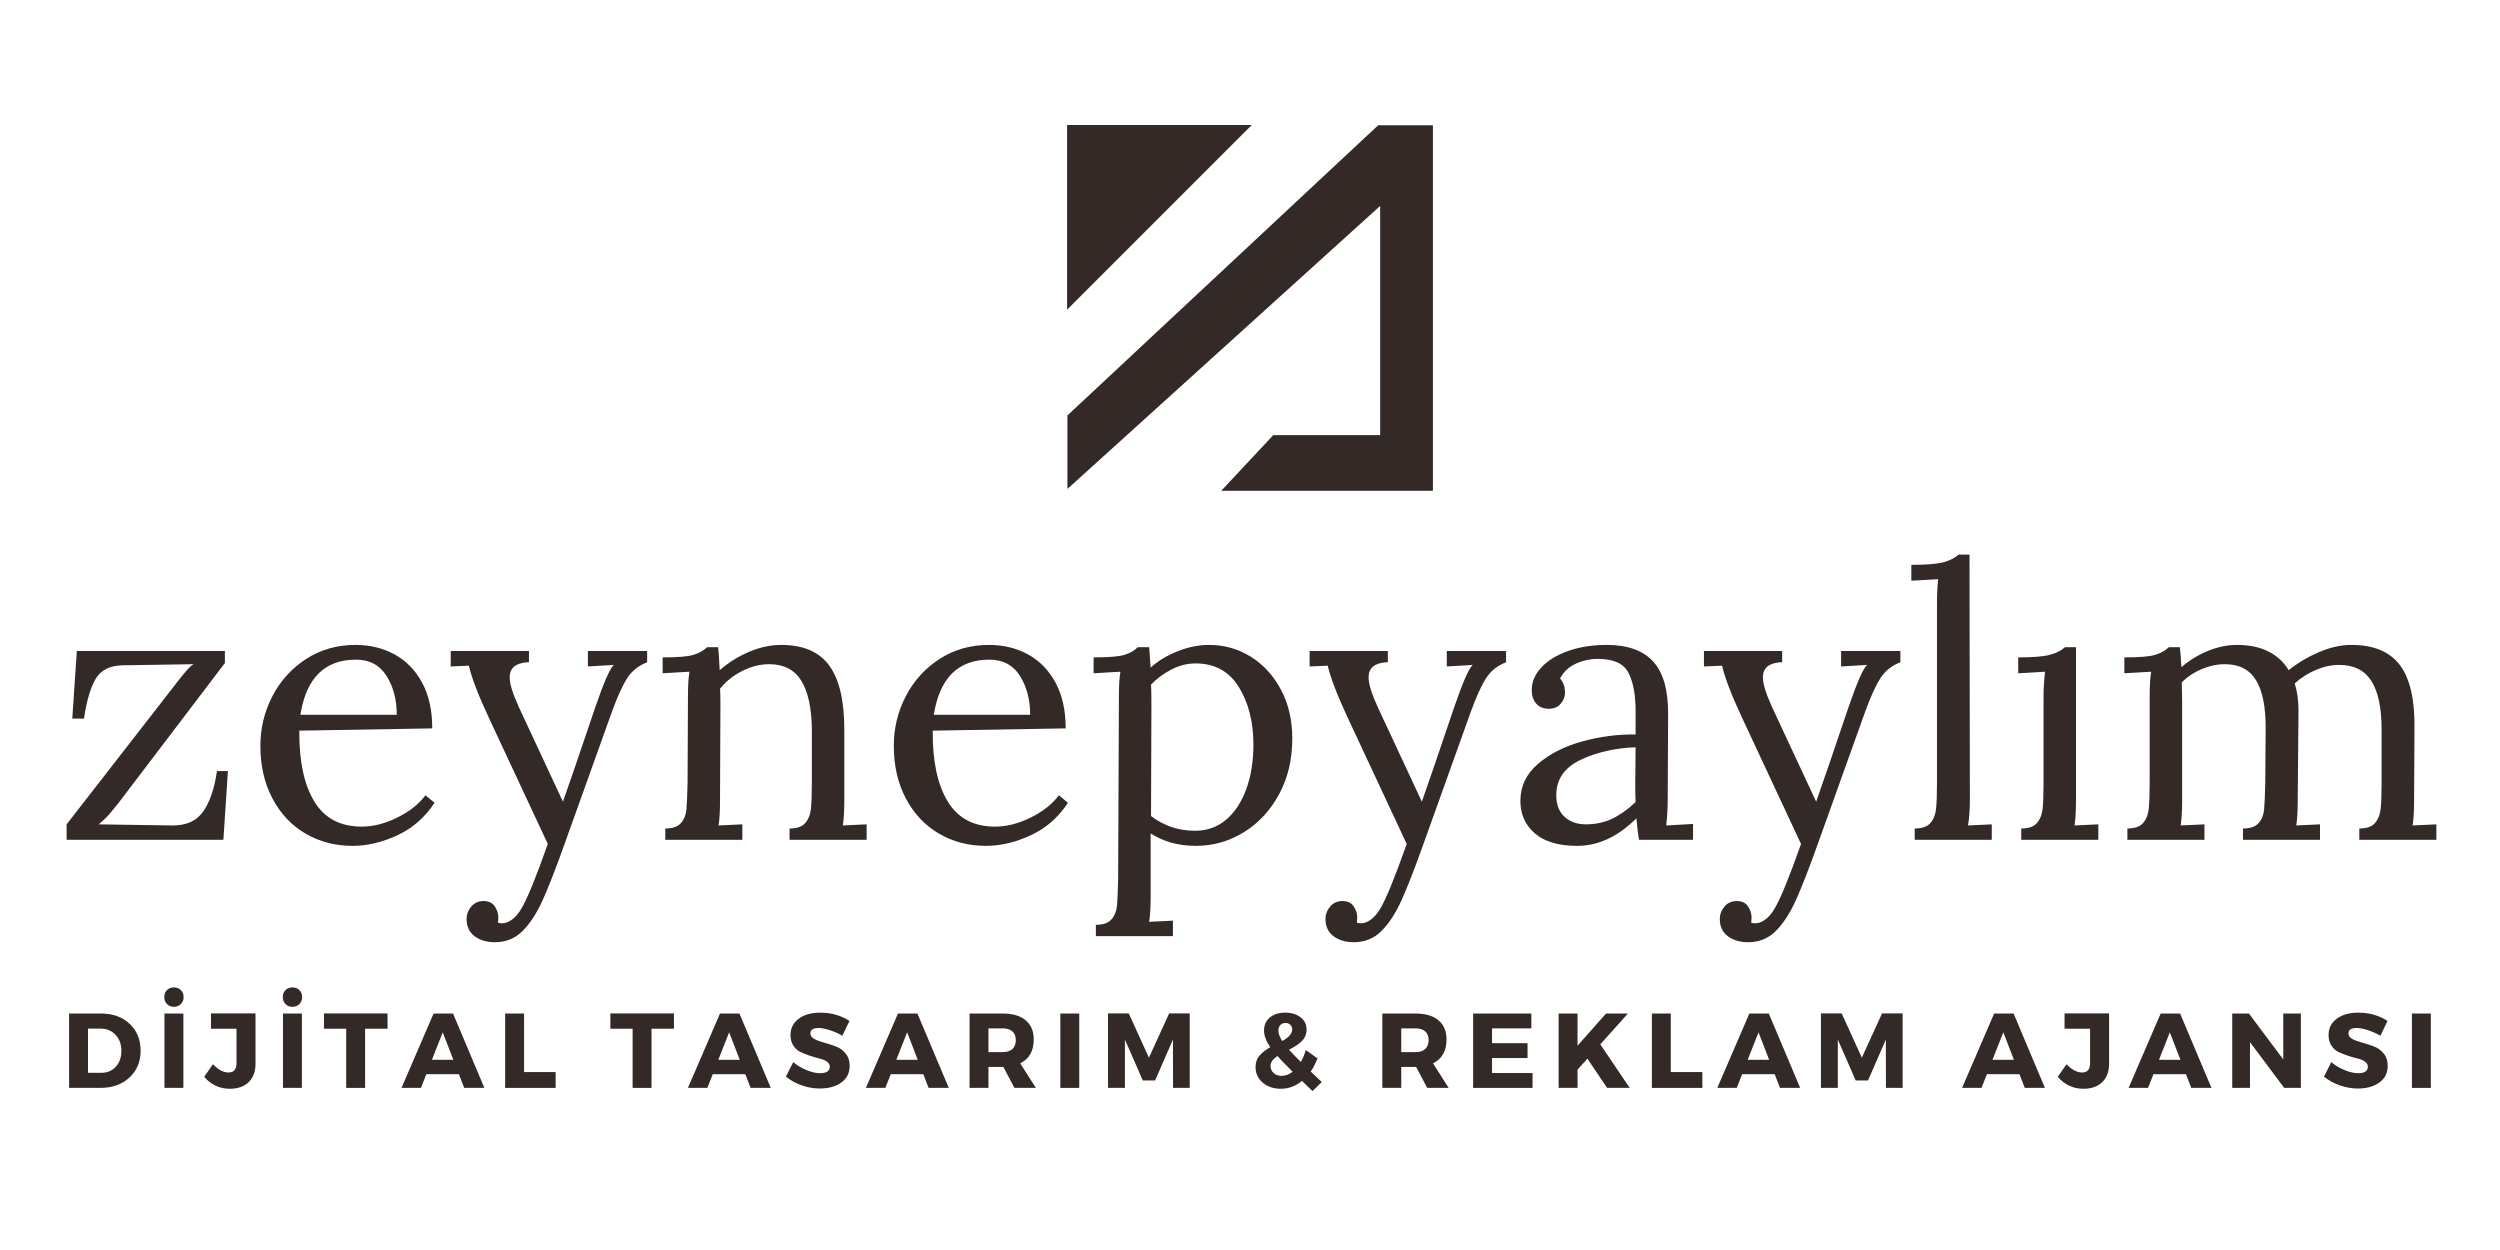 <svg xmlns="http://www.w3.org/2000/svg" xmlns:xlink="http://www.w3.org/1999/xlink" width="1080" zoomAndPan="magnify" viewBox="0 0 810 405" height="540" preserveAspectRatio="xMidYMid meet" version="1.0"><defs><g/><clipPath id="f72040c9bf"><path d="M 345.738 40.418 L 464.262 40.418 L 464.262 159.02 L 345.738 159.02 Z M 345.738 40.418 " clip-rule="nonzero"/></clipPath><clipPath id="beceb5cefb"><path d="M 345.738 40.418 L 406 40.418 L 406 101 L 345.738 101 Z M 345.738 40.418 " clip-rule="nonzero"/></clipPath></defs><g fill="#332927" fill-opacity="1"><g transform="translate(16.689, 272.105)"><g><path d="M 4.891 -5.016 L 39.047 -48.953 C 40.348 -50.672 41.648 -52.32 42.953 -53.906 C 44.266 -55.5 45.285 -56.5 46.016 -56.906 L 23.016 -56.547 C 18.848 -56.461 15.926 -54.973 14.25 -52.078 C 12.582 -49.18 11.344 -44.914 10.531 -39.281 L 6.734 -39.281 L 8.203 -61.188 L 56.172 -61.188 L 56.172 -57.281 L 21.656 -11.875 C 20.676 -10.645 19.719 -9.477 18.781 -8.375 C 17.844 -7.281 16.68 -6.16 15.297 -5.016 L 38.922 -4.656 C 43.566 -4.57 46.973 -6.078 49.141 -9.172 C 51.305 -12.273 52.797 -16.645 53.609 -22.281 L 57.156 -22.281 L 55.688 0 L 4.891 0 Z M 4.891 -5.016 "/></g></g></g><g fill="#332927" fill-opacity="1"><g transform="translate(79.224, 272.105)"><g><path d="M 35 1.953 C 29.375 1.953 24.297 0.629 19.766 -2.016 C 15.234 -4.672 11.66 -8.469 9.047 -13.406 C 6.441 -18.344 5.141 -24.031 5.141 -30.469 C 5.141 -36.188 6.441 -41.551 9.047 -46.562 C 11.66 -51.582 15.312 -55.602 20 -58.625 C 24.695 -61.645 30.023 -63.156 35.984 -63.156 C 40.629 -63.156 44.828 -62.133 48.578 -60.094 C 52.336 -58.051 55.316 -55.008 57.516 -50.969 C 59.723 -46.938 60.828 -41.984 60.828 -36.109 L 17.75 -35.375 C 17.664 -25.582 19.273 -17.953 22.578 -12.484 C 25.879 -7.016 31 -4.281 37.938 -4.281 C 41.695 -4.281 45.551 -5.258 49.5 -7.219 C 53.457 -9.176 56.5 -11.582 58.625 -14.438 L 61.562 -12 C 58.457 -7.258 54.438 -3.75 49.5 -1.469 C 44.57 0.812 39.738 1.953 35 1.953 Z M 49.328 -40.516 C 49.328 -45.41 48.223 -49.609 46.016 -53.109 C 43.816 -56.617 40.516 -58.375 36.109 -58.375 C 25.984 -58.375 19.984 -52.422 18.109 -40.516 Z M 49.328 -40.516 "/></g></g></g><g fill="#332927" fill-opacity="1"><g transform="translate(145.552, 272.105)"><g><path d="M 14.812 33.172 C 12.113 33.172 9.906 32.516 8.188 31.203 C 6.477 29.898 5.625 28.066 5.625 25.703 C 5.625 24.148 6.133 22.781 7.156 21.594 C 8.176 20.414 9.504 19.828 11.141 19.828 C 12.766 19.828 13.961 20.395 14.734 21.531 C 15.516 22.676 15.906 23.863 15.906 25.094 C 15.906 25.82 15.863 26.391 15.781 26.797 C 16.031 26.961 16.484 27.047 17.141 27.047 C 18.191 27.047 19.27 26.633 20.375 25.812 C 21.477 25 22.477 23.82 23.375 22.281 C 25.25 19.176 28.102 12.195 31.938 1.344 L 12.844 -39.531 C 9.414 -46.875 7.254 -52.504 6.359 -56.422 L 0.484 -56.172 L 0.484 -61.188 L 25.828 -61.188 L 25.828 -57.531 L 25.328 -57.531 C 21.492 -57.281 19.578 -55.645 19.578 -52.625 C 19.578 -50.582 20.555 -47.398 22.516 -43.078 L 36.844 -12.359 C 39.289 -19.297 42.797 -29.535 47.359 -43.078 C 50.141 -51.16 52.141 -55.691 53.359 -56.672 L 44.922 -56.172 L 44.922 -61.188 L 64.125 -61.188 L 64.125 -57.531 C 61.352 -56.469 59.211 -54.77 57.703 -52.438 C 56.191 -50.113 54.539 -46.504 52.75 -41.609 L 37.453 1.094 C 34.516 9.344 32.086 15.566 30.172 19.766 C 28.254 23.961 26.094 27.242 23.688 29.609 C 21.281 31.984 18.32 33.172 14.812 33.172 Z M 14.812 33.172 "/></g></g></g><g fill="#332927" fill-opacity="1"><g transform="translate(210.166, 272.105)"><g><path d="M 5.391 -3.672 C 7.754 -3.672 9.445 -4.258 10.469 -5.438 C 11.488 -6.625 12.078 -8.094 12.234 -9.844 C 12.398 -11.602 12.523 -14.523 12.609 -18.609 L 12.734 -46.516 C 12.734 -49.941 12.895 -52.594 13.219 -54.469 L 4.531 -53.969 L 4.531 -59.109 C 9.344 -59.109 12.645 -59.375 14.438 -59.906 C 16.238 -60.438 17.75 -61.273 18.969 -62.422 L 22.516 -62.422 C 22.68 -60.867 22.848 -58.379 23.016 -54.953 C 25.785 -57.398 28.941 -59.379 32.484 -60.891 C 36.035 -62.398 39.523 -63.156 42.953 -63.156 C 50.055 -63.156 55.238 -60.93 58.5 -56.484 C 61.758 -52.035 63.391 -45.117 63.391 -35.734 L 63.391 -12.969 C 63.391 -9.301 63.227 -6.531 62.906 -4.656 L 70.625 -5.016 L 70.625 0 L 45.656 0 L 45.656 -3.672 C 48.02 -3.672 49.711 -4.258 50.734 -5.438 C 51.754 -6.625 52.363 -8.133 52.562 -9.969 C 52.77 -11.812 52.875 -14.691 52.875 -18.609 L 52.875 -35.734 C 52.789 -42.754 51.645 -48.035 49.438 -51.578 C 47.238 -55.129 43.773 -56.906 39.047 -56.906 C 36.109 -56.906 33.191 -56.172 30.297 -54.703 C 27.398 -53.234 25.008 -51.316 23.125 -48.953 C 23.207 -48.055 23.25 -46.469 23.25 -44.188 L 23.125 -12.969 C 23.125 -9.301 22.961 -6.531 22.641 -4.656 L 30.359 -5.016 L 30.359 0 L 5.391 0 Z M 5.391 -3.672 "/></g></g></g><g fill="#332927" fill-opacity="1"><g transform="translate(284.449, 272.105)"><g><path d="M 35 1.953 C 29.375 1.953 24.297 0.629 19.766 -2.016 C 15.234 -4.672 11.66 -8.469 9.047 -13.406 C 6.441 -18.344 5.141 -24.031 5.141 -30.469 C 5.141 -36.188 6.441 -41.551 9.047 -46.562 C 11.66 -51.582 15.312 -55.602 20 -58.625 C 24.695 -61.645 30.023 -63.156 35.984 -63.156 C 40.629 -63.156 44.828 -62.133 48.578 -60.094 C 52.336 -58.051 55.316 -55.008 57.516 -50.969 C 59.723 -46.938 60.828 -41.984 60.828 -36.109 L 17.75 -35.375 C 17.664 -25.582 19.273 -17.953 22.578 -12.484 C 25.879 -7.016 31 -4.281 37.938 -4.281 C 41.695 -4.281 45.551 -5.258 49.5 -7.219 C 53.457 -9.176 56.5 -11.582 58.625 -14.438 L 61.562 -12 C 58.457 -7.258 54.438 -3.75 49.5 -1.469 C 44.57 0.812 39.738 1.953 35 1.953 Z M 49.328 -40.516 C 49.328 -45.41 48.223 -49.609 46.016 -53.109 C 43.816 -56.617 40.516 -58.375 36.109 -58.375 C 25.984 -58.375 19.984 -52.422 18.109 -40.516 Z M 49.328 -40.516 "/></g></g></g><g fill="#332927" fill-opacity="1"><g transform="translate(350.777, 272.105)"><g><path d="M 4.281 27.531 C 6.645 27.531 8.336 26.938 9.359 25.75 C 10.379 24.57 10.969 23.102 11.125 21.344 C 11.289 19.594 11.414 16.68 11.5 12.609 L 11.75 -46.516 C 11.75 -49.941 11.91 -52.594 12.234 -54.469 L 3.547 -53.969 L 3.547 -59.109 C 8.359 -59.109 11.66 -59.375 13.453 -59.906 C 15.254 -60.438 16.727 -61.273 17.875 -62.422 L 21.547 -62.422 C 21.867 -58.422 22.031 -56.219 22.031 -55.812 C 24.477 -58.008 27.414 -59.781 30.844 -61.125 C 34.27 -62.477 37.656 -63.156 41 -63.156 C 45.812 -63.156 50.254 -61.91 54.328 -59.422 C 58.41 -56.93 61.695 -53.379 64.188 -48.766 C 66.676 -44.16 67.922 -38.836 67.922 -32.797 C 67.922 -26.023 66.492 -20.008 63.641 -14.75 C 60.785 -9.488 56.973 -5.391 52.203 -2.453 C 47.43 0.484 42.27 1.953 36.719 1.953 C 31.082 1.953 26.188 0.609 22.031 -2.078 L 22.031 18.234 C 22.031 21.91 21.867 24.688 21.547 26.562 L 29.25 26.188 L 29.25 31.203 L 4.281 31.203 Z M 36.469 -2.938 C 40.301 -2.938 43.625 -4.117 46.438 -6.484 C 49.258 -8.848 51.445 -12.148 53 -16.391 C 54.551 -20.641 55.328 -25.457 55.328 -30.844 C 55.328 -38.188 53.754 -44.406 50.609 -49.5 C 47.461 -54.602 42.789 -57.156 36.594 -57.156 C 33.906 -57.156 31.297 -56.5 28.766 -55.188 C 26.234 -53.883 24.031 -52.254 22.156 -50.297 C 22.238 -49.734 22.281 -47.25 22.281 -42.844 L 22.156 -7.703 C 26.312 -4.523 31.082 -2.938 36.469 -2.938 Z M 36.469 -2.938 "/></g></g></g><g fill="#332927" fill-opacity="1"><g transform="translate(423.835, 272.105)"><g><path d="M 14.812 33.172 C 12.113 33.172 9.906 32.516 8.188 31.203 C 6.477 29.898 5.625 28.066 5.625 25.703 C 5.625 24.148 6.133 22.781 7.156 21.594 C 8.176 20.414 9.504 19.828 11.141 19.828 C 12.766 19.828 13.961 20.395 14.734 21.531 C 15.516 22.676 15.906 23.863 15.906 25.094 C 15.906 25.82 15.863 26.391 15.781 26.797 C 16.031 26.961 16.484 27.047 17.141 27.047 C 18.191 27.047 19.27 26.633 20.375 25.812 C 21.477 25 22.477 23.82 23.375 22.281 C 25.25 19.176 28.102 12.195 31.938 1.344 L 12.844 -39.531 C 9.414 -46.875 7.254 -52.504 6.359 -56.422 L 0.484 -56.172 L 0.484 -61.188 L 25.828 -61.188 L 25.828 -57.531 L 25.328 -57.531 C 21.492 -57.281 19.578 -55.645 19.578 -52.625 C 19.578 -50.582 20.555 -47.398 22.516 -43.078 L 36.844 -12.359 C 39.289 -19.297 42.797 -29.535 47.359 -43.078 C 50.141 -51.16 52.141 -55.691 53.359 -56.672 L 44.922 -56.172 L 44.922 -61.188 L 64.125 -61.188 L 64.125 -57.531 C 61.352 -56.469 59.211 -54.77 57.703 -52.438 C 56.191 -50.113 54.539 -46.504 52.75 -41.609 L 37.453 1.094 C 34.516 9.344 32.086 15.566 30.172 19.766 C 28.254 23.961 26.094 27.242 23.688 29.609 C 21.281 31.984 18.32 33.172 14.812 33.172 Z M 14.812 33.172 "/></g></g></g><g fill="#332927" fill-opacity="1"><g transform="translate(488.45, 272.105)"><g><path d="M 22.516 1.953 C 16.555 1.953 12.004 0.609 8.859 -2.078 C 5.723 -4.773 4.156 -8.285 4.156 -12.609 C 4.156 -17.336 6.051 -21.332 9.844 -24.594 C 13.645 -27.863 18.422 -30.289 24.172 -31.875 C 29.922 -33.469 35.691 -34.223 41.484 -34.141 L 41.484 -41.734 C 41.484 -47.035 40.707 -51.176 39.156 -54.156 C 37.613 -57.133 34.312 -58.625 29.25 -58.625 C 26.719 -58.625 24.312 -58.094 22.031 -57.031 C 19.75 -55.969 18.078 -54.379 17.016 -52.266 C 18.078 -51.117 18.609 -49.566 18.609 -47.609 C 18.609 -46.391 18.156 -45.227 17.25 -44.125 C 16.352 -43.02 15.051 -42.469 13.344 -42.469 C 11.625 -42.469 10.273 -43.02 9.297 -44.125 C 8.316 -45.227 7.828 -46.676 7.828 -48.469 C 7.828 -51.156 8.867 -53.617 10.953 -55.859 C 13.035 -58.109 15.93 -59.883 19.641 -61.188 C 23.359 -62.5 27.5 -63.156 32.062 -63.156 C 38.914 -63.156 43.973 -61.336 47.234 -57.703 C 50.504 -54.078 52.098 -48.348 52.016 -40.516 L 51.891 -12.969 C 51.891 -10.363 51.727 -7.594 51.406 -4.656 L 60.094 -5.141 L 60.094 0 L 42.594 0 C 42.344 -1.219 42.055 -3.539 41.734 -6.969 C 35.773 -1.02 29.367 1.953 22.516 1.953 Z M 25.328 -5.016 C 28.43 -5.016 31.25 -5.602 33.781 -6.781 C 36.312 -7.969 38.879 -9.785 41.484 -12.234 C 41.41 -13.461 41.375 -15.547 41.375 -18.484 L 41.484 -29.984 C 34.797 -29.742 28.836 -28.379 23.609 -25.891 C 18.391 -23.398 15.781 -19.582 15.781 -14.438 C 15.781 -11.414 16.676 -9.086 18.469 -7.453 C 20.27 -5.828 22.555 -5.016 25.328 -5.016 Z M 25.328 -5.016 "/></g></g></g><g fill="#332927" fill-opacity="1"><g transform="translate(551.596, 272.105)"><g><path d="M 14.812 33.172 C 12.113 33.172 9.906 32.516 8.188 31.203 C 6.477 29.898 5.625 28.066 5.625 25.703 C 5.625 24.148 6.133 22.781 7.156 21.594 C 8.176 20.414 9.504 19.828 11.141 19.828 C 12.766 19.828 13.961 20.395 14.734 21.531 C 15.516 22.676 15.906 23.863 15.906 25.094 C 15.906 25.82 15.863 26.391 15.781 26.797 C 16.031 26.961 16.484 27.047 17.141 27.047 C 18.191 27.047 19.27 26.633 20.375 25.812 C 21.477 25 22.477 23.82 23.375 22.281 C 25.25 19.176 28.102 12.195 31.938 1.344 L 12.844 -39.531 C 9.414 -46.875 7.254 -52.504 6.359 -56.422 L 0.484 -56.172 L 0.484 -61.188 L 25.828 -61.188 L 25.828 -57.531 L 25.328 -57.531 C 21.492 -57.281 19.578 -55.645 19.578 -52.625 C 19.578 -50.582 20.555 -47.398 22.516 -43.078 L 36.844 -12.359 C 39.289 -19.297 42.797 -29.535 47.359 -43.078 C 50.141 -51.16 52.141 -55.691 53.359 -56.672 L 44.922 -56.172 L 44.922 -61.188 L 64.125 -61.188 L 64.125 -57.531 C 61.352 -56.469 59.211 -54.77 57.703 -52.438 C 56.191 -50.113 54.539 -46.504 52.75 -41.609 L 37.453 1.094 C 34.516 9.344 32.086 15.566 30.172 19.766 C 28.254 23.961 26.094 27.242 23.688 29.609 C 21.281 31.984 18.32 33.172 14.812 33.172 Z M 14.812 33.172 "/></g></g></g><g fill="#332927" fill-opacity="1"><g transform="translate(616.211, 272.105)"><g><path d="M 4.156 -3.672 C 6.52 -3.672 8.211 -4.258 9.234 -5.438 C 10.254 -6.625 10.863 -8.133 11.062 -9.969 C 11.27 -11.812 11.375 -14.691 11.375 -18.609 L 11.375 -76.5 C 11.375 -79.594 11.5 -82.242 11.75 -84.453 L 3.062 -83.953 L 3.062 -89.094 C 7.957 -89.094 11.441 -89.379 13.516 -89.953 C 15.598 -90.523 17.211 -91.344 18.359 -92.406 L 21.906 -92.406 L 22.031 -12.969 C 22.031 -9.789 21.828 -7.02 21.422 -4.656 L 29.125 -5.016 L 29.125 0 L 4.156 0 Z M 4.156 -3.672 "/></g></g></g><g fill="#332927" fill-opacity="1"><g transform="translate(649.497, 272.105)"><g><path d="M 5.391 -3.672 C 7.754 -3.672 9.445 -4.258 10.469 -5.438 C 11.488 -6.625 12.098 -8.133 12.297 -9.969 C 12.504 -11.812 12.609 -14.691 12.609 -18.609 L 12.609 -46.516 C 12.609 -48.879 12.77 -51.531 13.094 -54.469 L 4.406 -53.969 L 4.406 -59.109 C 9.219 -59.109 12.664 -59.395 14.75 -59.969 C 16.832 -60.539 18.441 -61.359 19.578 -62.422 L 23.125 -62.422 L 23.125 -12.969 C 23.125 -9.301 22.961 -6.531 22.641 -4.656 L 30.359 -5.016 L 30.359 0 L 5.391 0 Z M 5.391 -3.672 "/></g></g></g><g fill="#332927" fill-opacity="1"><g transform="translate(683.885, 272.105)"><g><path d="M 5.391 -3.672 C 7.754 -3.672 9.445 -4.258 10.469 -5.438 C 11.488 -6.625 12.098 -8.133 12.297 -9.969 C 12.504 -11.812 12.609 -14.691 12.609 -18.609 L 12.609 -46.516 C 12.609 -49.941 12.77 -52.594 13.094 -54.469 L 4.406 -53.969 L 4.406 -59.109 C 9.219 -59.109 12.52 -59.375 14.312 -59.906 C 16.113 -60.438 17.625 -61.273 18.844 -62.422 L 22.391 -62.422 C 22.555 -61.191 22.723 -59.031 22.891 -55.938 C 25.422 -58.133 28.273 -59.883 31.453 -61.188 C 34.641 -62.5 37.781 -63.156 40.875 -63.156 C 44.875 -63.156 48.281 -62.441 51.094 -61.016 C 53.914 -59.586 56.098 -57.566 57.641 -54.953 C 60.578 -57.316 63.859 -59.273 67.484 -60.828 C 71.117 -62.379 74.613 -63.156 77.969 -63.156 C 85.145 -63.156 90.383 -60.973 93.688 -56.609 C 96.988 -52.242 98.562 -45.285 98.406 -35.734 L 98.281 -12.969 C 98.281 -9.301 98.117 -6.531 97.797 -4.656 L 105.5 -5.016 L 105.5 0 L 80.531 0 L 80.531 -3.672 C 82.895 -3.672 84.586 -4.258 85.609 -5.438 C 86.629 -6.625 87.238 -8.133 87.438 -9.969 C 87.645 -11.812 87.75 -14.691 87.75 -18.609 L 87.75 -35.734 C 87.75 -42.754 86.645 -48 84.438 -51.469 C 82.238 -54.938 78.773 -56.672 74.047 -56.672 C 71.516 -56.672 68.961 -56.117 66.391 -55.016 C 63.828 -53.91 61.566 -52.461 59.609 -50.672 C 60.422 -48.141 60.828 -45.16 60.828 -41.734 L 60.578 -12.969 C 60.578 -9.301 60.414 -6.531 60.094 -4.656 L 67.797 -5.016 L 67.797 0 L 42.844 0 L 42.844 -3.672 C 45.207 -3.672 46.898 -4.258 47.922 -5.438 C 48.941 -6.625 49.531 -8.094 49.688 -9.844 C 49.852 -11.602 49.977 -14.523 50.062 -18.609 L 50.188 -35.734 C 50.258 -42.836 49.234 -48.141 47.109 -51.641 C 44.992 -55.148 41.613 -56.906 36.969 -56.906 C 34.438 -56.906 31.926 -56.375 29.438 -55.312 C 26.945 -54.258 24.805 -52.832 23.016 -51.031 L 23.125 -44.422 L 23.125 -12.969 C 23.125 -9.301 22.961 -6.531 22.641 -4.656 L 30.359 -5.016 L 30.359 0 L 5.391 0 Z M 5.391 -3.672 "/></g></g></g><g fill="#332927" fill-opacity="1"><g transform="translate(19.983, 352.476)"><g><path d="M 2.406 -24.094 L 12.766 -24.094 C 16.555 -24.094 19.641 -22.977 22.016 -20.75 C 24.391 -18.531 25.578 -15.629 25.578 -12.047 C 25.578 -8.492 24.367 -5.598 21.953 -3.359 C 19.547 -1.117 16.406 0 12.531 0 L 2.406 0 Z M 8.531 -19.203 L 8.531 -4.891 L 12.906 -4.891 C 14.789 -4.891 16.332 -5.547 17.531 -6.859 C 18.738 -8.18 19.344 -9.898 19.344 -12.016 C 19.344 -14.129 18.711 -15.852 17.453 -17.188 C 16.191 -18.531 14.586 -19.203 12.641 -19.203 Z M 8.531 -19.203 "/></g></g></g><g fill="#332927" fill-opacity="1"><g transform="translate(50.881, 352.476)"><g><path d="M 3.219 -31.688 C 3.801 -32.27 4.551 -32.562 5.469 -32.562 C 6.383 -32.562 7.133 -32.27 7.719 -31.688 C 8.312 -31.102 8.609 -30.348 8.609 -29.422 C 8.609 -28.504 8.312 -27.75 7.719 -27.156 C 7.133 -26.562 6.383 -26.266 5.469 -26.266 C 4.551 -26.266 3.801 -26.562 3.219 -27.156 C 2.633 -27.75 2.344 -28.504 2.344 -29.422 C 2.344 -30.348 2.633 -31.102 3.219 -31.688 Z M 8.531 0 L 2.406 0 L 2.406 -24.094 L 8.531 -24.094 Z M 8.531 0 "/></g></g></g><g fill="#332927" fill-opacity="1"><g transform="translate(66.331, 352.476)"><g><path d="M 16.453 -24.125 L 16.453 -7.812 C 16.453 -5.27 15.711 -3.285 14.234 -1.859 C 12.754 -0.43 10.719 0.281 8.125 0.281 C 4.844 0.281 2.078 -1.004 -0.172 -3.578 L 2.656 -7.672 C 4.375 -5.879 6.055 -4.984 7.703 -4.984 C 9.43 -4.984 10.297 -5.973 10.297 -7.953 L 10.297 -19.172 L 2.031 -19.172 L 2.031 -24.125 Z M 16.453 -24.125 "/></g></g></g><g fill="#332927" fill-opacity="1"><g transform="translate(89.281, 352.476)"><g><path d="M 3.219 -31.688 C 3.801 -32.27 4.551 -32.562 5.469 -32.562 C 6.383 -32.562 7.133 -32.27 7.719 -31.688 C 8.312 -31.102 8.609 -30.348 8.609 -29.422 C 8.609 -28.504 8.312 -27.75 7.719 -27.156 C 7.133 -26.562 6.383 -26.266 5.469 -26.266 C 4.551 -26.266 3.801 -26.562 3.219 -27.156 C 2.633 -27.75 2.344 -28.504 2.344 -29.422 C 2.344 -30.348 2.633 -31.102 3.219 -31.688 Z M 8.531 0 L 2.406 0 L 2.406 -24.094 L 8.531 -24.094 Z M 8.531 0 "/></g></g></g><g fill="#332927" fill-opacity="1"><g transform="translate(104.731, 352.476)"><g><path d="M 20.828 -19.172 L 13.562 -19.172 L 13.562 0 L 7.438 0 L 7.438 -19.172 L 0.234 -19.172 L 0.234 -24.125 L 20.828 -24.125 Z M 20.828 -19.172 "/></g></g></g><g fill="#332927" fill-opacity="1"><g transform="translate(130.261, 352.476)"><g><path d="M 18.422 -4.438 L 7.875 -4.438 L 6.125 0 L -0.172 0 L 10.219 -24.094 L 16.516 -24.094 L 26.672 0 L 20.141 0 Z M 16.625 -9.094 L 13.188 -18 L 9.672 -9.094 Z M 16.625 -9.094 "/></g></g></g><g fill="#332927" fill-opacity="1"><g transform="translate(161.263, 352.476)"><g><path d="M 8.531 -5.125 L 18.766 -5.125 L 18.766 0 L 2.406 0 L 2.406 -24.094 L 8.531 -24.094 Z M 8.531 -5.125 "/></g></g></g><g fill="#332927" fill-opacity="1"><g transform="translate(185.039, 352.476)"><g/></g></g><g fill="#332927" fill-opacity="1"><g transform="translate(197.529, 352.476)"><g><path d="M 20.828 -19.172 L 13.562 -19.172 L 13.562 0 L 7.438 0 L 7.438 -19.172 L 0.234 -19.172 L 0.234 -24.125 L 20.828 -24.125 Z M 20.828 -19.172 "/></g></g></g><g fill="#332927" fill-opacity="1"><g transform="translate(223.06, 352.476)"><g><path d="M 18.422 -4.438 L 7.875 -4.438 L 6.125 0 L -0.172 0 L 10.219 -24.094 L 16.516 -24.094 L 26.672 0 L 20.141 0 Z M 16.625 -9.094 L 13.188 -18 L 9.672 -9.094 Z M 16.625 -9.094 "/></g></g></g><g fill="#332927" fill-opacity="1"><g transform="translate(254.061, 352.476)"><g><path d="M 11.672 -24.375 C 15.273 -24.375 18.441 -23.477 21.172 -21.688 L 18.859 -16.906 C 17.598 -17.633 16.242 -18.234 14.797 -18.703 C 13.359 -19.172 12.145 -19.406 11.156 -19.406 C 9.383 -19.406 8.5 -18.82 8.5 -17.656 C 8.5 -16.895 8.938 -16.285 9.812 -15.828 C 10.688 -15.367 11.75 -14.973 13 -14.641 C 14.25 -14.305 15.5 -13.906 16.75 -13.438 C 18 -12.969 19.055 -12.203 19.922 -11.141 C 20.797 -10.086 21.234 -8.758 21.234 -7.156 C 21.234 -4.844 20.328 -3.035 18.516 -1.734 C 16.703 -0.441 14.395 0.203 11.594 0.203 C 9.602 0.203 7.629 -0.141 5.672 -0.828 C 3.723 -1.516 2.023 -2.457 0.578 -3.656 L 2.953 -8.359 C 4.172 -7.305 5.602 -6.441 7.25 -5.766 C 8.906 -5.086 10.379 -4.75 11.672 -4.75 C 12.66 -4.75 13.426 -4.926 13.969 -5.281 C 14.52 -5.633 14.797 -6.156 14.797 -6.844 C 14.797 -7.508 14.477 -8.066 13.844 -8.516 C 13.219 -8.961 12.43 -9.297 11.484 -9.516 C 10.547 -9.734 9.523 -10.023 8.422 -10.391 C 7.328 -10.766 6.305 -11.164 5.359 -11.594 C 4.422 -12.031 3.633 -12.723 3 -13.672 C 2.375 -14.629 2.062 -15.773 2.062 -17.109 C 2.062 -19.305 2.938 -21.066 4.688 -22.391 C 6.445 -23.711 8.773 -24.375 11.672 -24.375 Z M 11.672 -24.375 "/></g></g></g><g fill="#332927" fill-opacity="1"><g transform="translate(280.727, 352.476)"><g><path d="M 18.422 -4.438 L 7.875 -4.438 L 6.125 0 L -0.172 0 L 10.219 -24.094 L 16.516 -24.094 L 26.672 0 L 20.141 0 Z M 16.625 -9.094 L 13.188 -18 L 9.672 -9.094 Z M 16.625 -9.094 "/></g></g></g><g fill="#332927" fill-opacity="1"><g transform="translate(311.729, 352.476)"><g><path d="M 16.938 0 L 13.359 -6.781 L 8.531 -6.781 L 8.531 0 L 2.406 0 L 2.406 -24.094 L 13.188 -24.094 C 16.375 -24.094 18.836 -23.363 20.578 -21.906 C 22.328 -20.445 23.203 -18.379 23.203 -15.703 C 23.203 -11.984 21.742 -9.398 18.828 -7.953 L 23.891 0 Z M 8.531 -11.594 L 13.188 -11.594 C 14.52 -11.594 15.551 -11.926 16.281 -12.594 C 17.02 -13.258 17.391 -14.223 17.391 -15.484 C 17.391 -16.723 17.02 -17.664 16.281 -18.312 C 15.551 -18.957 14.52 -19.281 13.188 -19.281 L 8.531 -19.281 Z M 8.531 -11.594 "/></g></g></g><g fill="#332927" fill-opacity="1"><g transform="translate(341.147, 352.476)"><g><path d="M 8.531 0 L 2.406 0 L 2.406 -24.094 L 8.531 -24.094 Z M 8.531 0 "/></g></g></g><g fill="#332927" fill-opacity="1"><g transform="translate(356.597, 352.476)"><g><path d="M 28.875 0 L 23.469 0 L 23.438 -15.656 L 17.656 -2.406 L 13.672 -2.406 L 7.875 -15.656 L 7.875 0 L 2.406 0 L 2.406 -24.125 L 9.125 -24.125 L 15.656 -9.781 L 22.203 -24.125 L 28.875 -24.125 Z M 28.875 0 "/></g></g></g><g fill="#332927" fill-opacity="1"><g transform="translate(392.415, 352.476)"><g/></g></g><g fill="#332927" fill-opacity="1"><g transform="translate(404.906, 352.476)"><g><path d="M 20.344 1.031 L 16.938 -2.266 C 14.895 -0.566 12.609 0.281 10.078 0.281 C 7.723 0.281 5.77 -0.379 4.219 -1.703 C 2.664 -3.023 1.891 -4.707 1.891 -6.75 C 1.891 -8.219 2.312 -9.445 3.156 -10.438 C 4.008 -11.438 5.18 -12.352 6.672 -13.188 C 5.316 -15.113 4.641 -16.914 4.641 -18.594 C 4.641 -20.352 5.266 -21.754 6.516 -22.797 C 7.773 -23.848 9.445 -24.375 11.531 -24.375 C 13.551 -24.375 15.203 -23.867 16.484 -22.859 C 17.773 -21.848 18.422 -20.551 18.422 -18.969 C 18.422 -17.445 17.922 -16.191 16.922 -15.203 C 15.922 -14.223 14.523 -13.273 12.734 -12.359 C 13.953 -11.023 15.227 -9.707 16.562 -8.406 C 17.227 -9.551 17.766 -10.832 18.172 -12.25 L 21.969 -9.562 C 21.383 -8.008 20.648 -6.586 19.766 -5.297 L 23.344 -1.891 Z M 9.297 -18.594 C 9.297 -17.582 9.707 -16.445 10.531 -15.188 C 12.688 -16.352 13.766 -17.602 13.766 -18.938 C 13.766 -19.551 13.562 -20.051 13.156 -20.438 C 12.758 -20.832 12.238 -21.031 11.594 -21.031 C 10.883 -21.031 10.32 -20.801 9.906 -20.344 C 9.5 -19.883 9.297 -19.301 9.297 -18.594 Z M 10.328 -3.891 C 11.566 -3.891 12.758 -4.336 13.906 -5.234 C 11.469 -7.66 9.828 -9.359 8.984 -10.328 C 7.492 -9.336 6.75 -8.281 6.75 -7.156 C 6.75 -6.195 7.086 -5.41 7.766 -4.797 C 8.441 -4.191 9.297 -3.891 10.328 -3.891 Z M 10.328 -3.891 "/></g></g></g><g fill="#332927" fill-opacity="1"><g transform="translate(432.983, 352.476)"><g/></g></g><g fill="#332927" fill-opacity="1"><g transform="translate(445.474, 352.476)"><g><path d="M 16.938 0 L 13.359 -6.781 L 8.531 -6.781 L 8.531 0 L 2.406 0 L 2.406 -24.094 L 13.188 -24.094 C 16.375 -24.094 18.836 -23.363 20.578 -21.906 C 22.328 -20.445 23.203 -18.379 23.203 -15.703 C 23.203 -11.984 21.742 -9.398 18.828 -7.953 L 23.891 0 Z M 8.531 -11.594 L 13.188 -11.594 C 14.52 -11.594 15.551 -11.926 16.281 -12.594 C 17.02 -13.258 17.391 -14.223 17.391 -15.484 C 17.391 -16.723 17.02 -17.664 16.281 -18.312 C 15.551 -18.957 14.52 -19.281 13.188 -19.281 L 8.531 -19.281 Z M 8.531 -11.594 "/></g></g></g><g fill="#332927" fill-opacity="1"><g transform="translate(474.892, 352.476)"><g><path d="M 21.266 -19.281 L 8.531 -19.281 L 8.531 -14.484 L 20.031 -14.484 L 20.031 -9.672 L 8.531 -9.672 L 8.531 -4.812 L 21.656 -4.812 L 21.656 0 L 2.406 0 L 2.406 -24.094 L 21.266 -24.094 Z M 21.266 -19.281 "/></g></g></g><g fill="#332927" fill-opacity="1"><g transform="translate(502.59, 352.476)"><g><path d="M 18.109 0 L 11.734 -9.469 L 8.531 -5.922 L 8.531 0 L 2.406 0 L 2.406 -24.094 L 8.531 -24.094 L 8.531 -13.672 L 17.766 -24.094 L 24.859 -24.094 L 15.906 -14.109 L 25.438 0 Z M 18.109 0 "/></g></g></g><g fill="#332927" fill-opacity="1"><g transform="translate(532.8, 352.476)"><g><path d="M 8.531 -5.125 L 18.766 -5.125 L 18.766 0 L 2.406 0 L 2.406 -24.094 L 8.531 -24.094 Z M 8.531 -5.125 "/></g></g></g><g fill="#332927" fill-opacity="1"><g transform="translate(556.576, 352.476)"><g><path d="M 18.422 -4.438 L 7.875 -4.438 L 6.125 0 L -0.172 0 L 10.219 -24.094 L 16.516 -24.094 L 26.672 0 L 20.141 0 Z M 16.625 -9.094 L 13.188 -18 L 9.672 -9.094 Z M 16.625 -9.094 "/></g></g></g><g fill="#332927" fill-opacity="1"><g transform="translate(587.577, 352.476)"><g><path d="M 28.875 0 L 23.469 0 L 23.438 -15.656 L 17.656 -2.406 L 13.672 -2.406 L 7.875 -15.656 L 7.875 0 L 2.406 0 L 2.406 -24.125 L 9.125 -24.125 L 15.656 -9.781 L 22.203 -24.125 L 28.875 -24.125 Z M 28.875 0 "/></g></g></g><g fill="#332927" fill-opacity="1"><g transform="translate(623.395, 352.476)"><g/></g></g><g fill="#332927" fill-opacity="1"><g transform="translate(635.886, 352.476)"><g><path d="M 18.422 -4.438 L 7.875 -4.438 L 6.125 0 L -0.172 0 L 10.219 -24.094 L 16.516 -24.094 L 26.672 0 L 20.141 0 Z M 16.625 -9.094 L 13.188 -18 L 9.672 -9.094 Z M 16.625 -9.094 "/></g></g></g><g fill="#332927" fill-opacity="1"><g transform="translate(666.887, 352.476)"><g><path d="M 16.453 -24.125 L 16.453 -7.812 C 16.453 -5.27 15.711 -3.285 14.234 -1.859 C 12.754 -0.43 10.719 0.281 8.125 0.281 C 4.844 0.281 2.078 -1.004 -0.172 -3.578 L 2.656 -7.672 C 4.375 -5.879 6.055 -4.984 7.703 -4.984 C 9.43 -4.984 10.297 -5.973 10.297 -7.953 L 10.297 -19.172 L 2.031 -19.172 L 2.031 -24.125 Z M 16.453 -24.125 "/></g></g></g><g fill="#332927" fill-opacity="1"><g transform="translate(689.838, 352.476)"><g><path d="M 18.422 -4.438 L 7.875 -4.438 L 6.125 0 L -0.172 0 L 10.219 -24.094 L 16.516 -24.094 L 26.672 0 L 20.141 0 Z M 16.625 -9.094 L 13.188 -18 L 9.672 -9.094 Z M 16.625 -9.094 "/></g></g></g><g fill="#332927" fill-opacity="1"><g transform="translate(720.839, 352.476)"><g><path d="M 24.641 0 L 19.234 0 L 8.156 -14.828 L 8.156 0 L 2.406 0 L 2.406 -24.094 L 7.812 -24.094 L 18.938 -9.219 L 18.938 -24.094 L 24.641 -24.094 Z M 24.641 0 "/></g></g></g><g fill="#332927" fill-opacity="1"><g transform="translate(752.391, 352.476)"><g><path d="M 11.672 -24.375 C 15.273 -24.375 18.441 -23.477 21.172 -21.688 L 18.859 -16.906 C 17.598 -17.633 16.242 -18.234 14.797 -18.703 C 13.359 -19.172 12.145 -19.406 11.156 -19.406 C 9.383 -19.406 8.5 -18.82 8.5 -17.656 C 8.5 -16.895 8.938 -16.285 9.812 -15.828 C 10.688 -15.367 11.75 -14.973 13 -14.641 C 14.25 -14.305 15.5 -13.906 16.75 -13.438 C 18 -12.969 19.055 -12.203 19.922 -11.141 C 20.797 -10.086 21.234 -8.758 21.234 -7.156 C 21.234 -4.844 20.328 -3.035 18.516 -1.734 C 16.703 -0.441 14.395 0.203 11.594 0.203 C 9.602 0.203 7.629 -0.141 5.672 -0.828 C 3.723 -1.516 2.023 -2.457 0.578 -3.656 L 2.953 -8.359 C 4.172 -7.305 5.602 -6.441 7.25 -5.766 C 8.906 -5.086 10.379 -4.75 11.672 -4.75 C 12.66 -4.75 13.426 -4.926 13.969 -5.281 C 14.52 -5.633 14.797 -6.156 14.797 -6.844 C 14.797 -7.508 14.477 -8.066 13.844 -8.516 C 13.219 -8.961 12.43 -9.297 11.484 -9.516 C 10.547 -9.734 9.523 -10.023 8.422 -10.391 C 7.328 -10.766 6.305 -11.164 5.359 -11.594 C 4.422 -12.031 3.633 -12.723 3 -13.672 C 2.375 -14.629 2.062 -15.773 2.062 -17.109 C 2.062 -19.305 2.938 -21.066 4.688 -22.391 C 6.445 -23.711 8.773 -24.375 11.672 -24.375 Z M 11.672 -24.375 "/></g></g></g><g fill="#332927" fill-opacity="1"><g transform="translate(779.057, 352.476)"><g><path d="M 8.531 0 L 2.406 0 L 2.406 -24.094 L 8.531 -24.094 Z M 8.531 0 "/></g></g></g><g clip-path="url(#f72040c9bf)"><path fill="#332927" d="M 395.688 159.02 L 464.262 159.02 L 464.262 40.578 L 446.535 40.578 L 345.844 134.602 L 345.844 158.414 L 447.168 66.719 L 447.168 140.977 L 412.539 140.977 Z M 395.688 159.02 " fill-opacity="1" fill-rule="nonzero"/></g><g clip-path="url(#beceb5cefb)"><path fill="#332927" d="M 405.582 40.5 L 345.738 40.5 L 345.738 100.344 Z M 405.582 40.5 " fill-opacity="1" fill-rule="nonzero"/></g></svg>